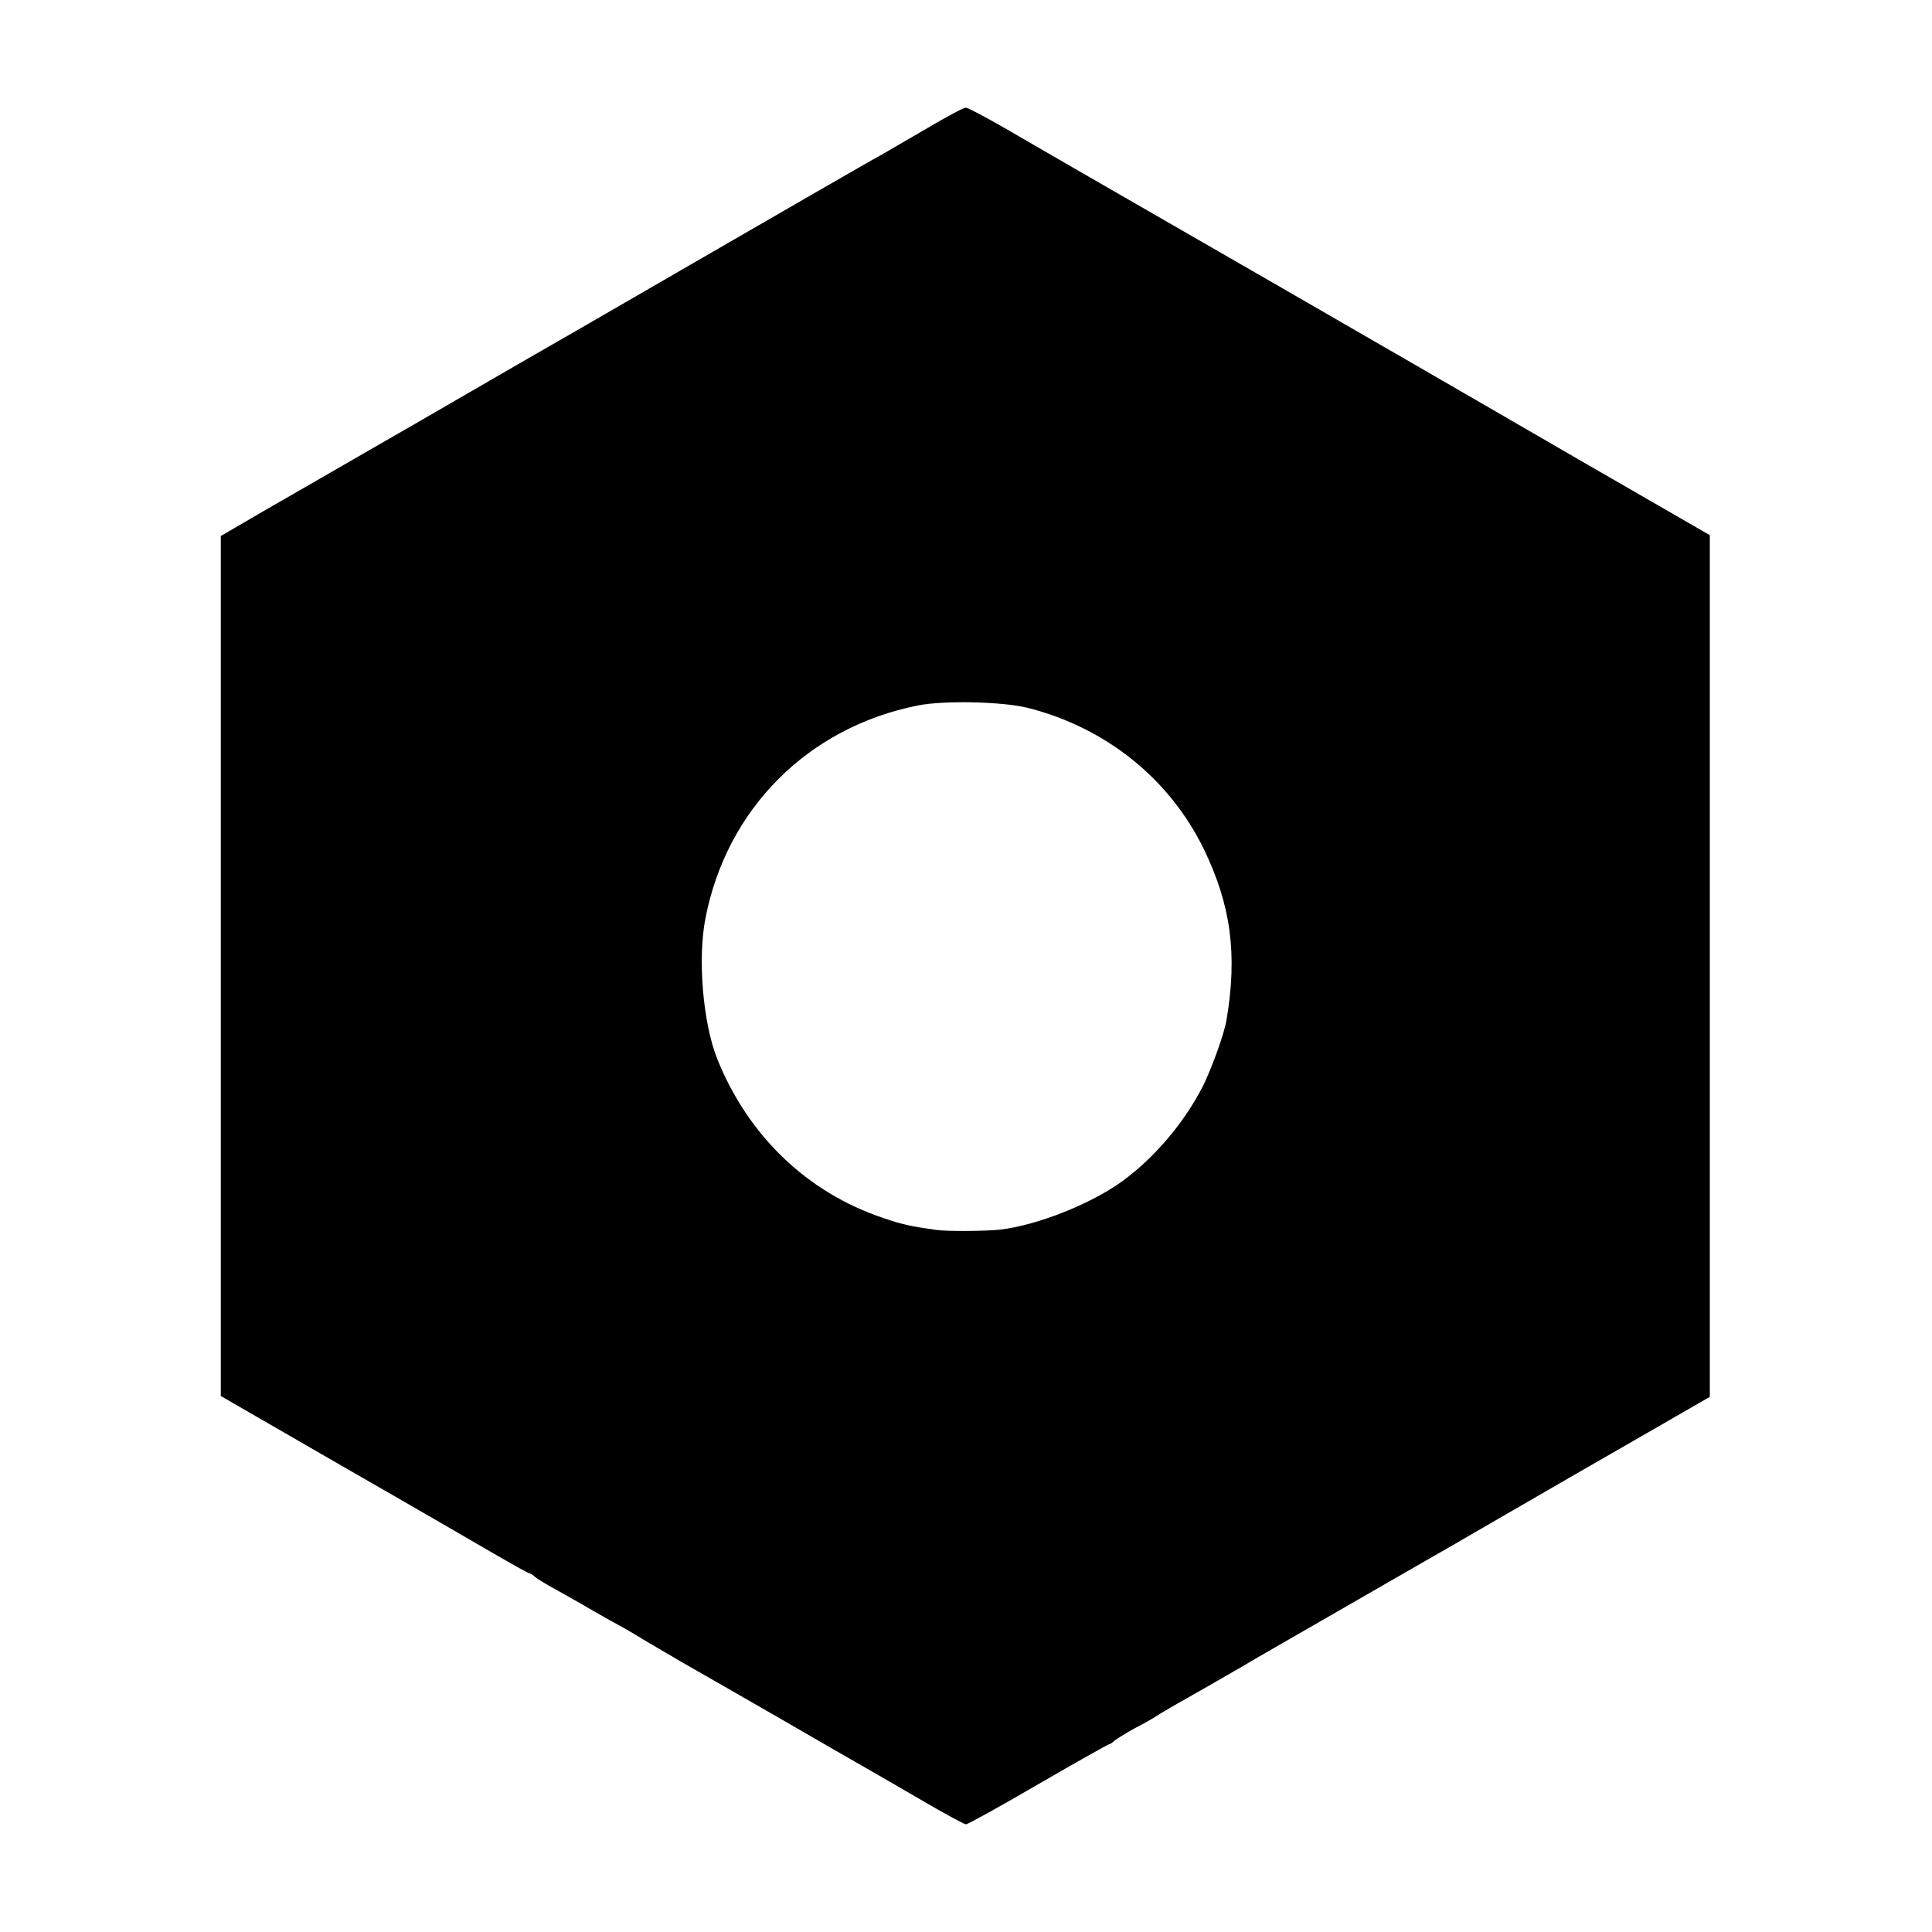 <?xml version="1.0" standalone="no"?>
<!DOCTYPE svg PUBLIC "-//W3C//DTD SVG 20010904//EN"
 "http://www.w3.org/TR/2001/REC-SVG-20010904/DTD/svg10.dtd">
<svg version="1.0" xmlns="http://www.w3.org/2000/svg"
 width="700pt" height="700pt" viewBox="0 0 700 700"
 preserveAspectRatio="xMidYMid meet">
<g transform="translate(0,700) scale(0.1,-0.1)"
fill="#000000" stroke="none">
<path d="M3350 6530 c-74 -43 -146 -85 -160 -93 -29 -15 -422 -242 -690 -397
-102 -59 -288 -167 -415 -240 -126 -72 -302 -174 -390 -225 -88 -51 -245 -142
-350 -202 -104 -60 -270 -156 -368 -212 l-177 -103 0 -1558 0 -1558 447 -258
c246 -141 496 -286 556 -321 59 -34 111 -63 114 -63 4 0 14 -6 22 -14 9 -7 41
-27 71 -43 30 -17 95 -53 144 -82 49 -28 90 -51 91 -51 1 0 43 -24 92 -54 49
-29 109 -64 133 -78 25 -14 178 -102 340 -195 162 -94 312 -180 333 -192 21
-12 108 -62 192 -111 85 -50 159 -90 165 -90 6 0 124 65 261 145 138 80 254
145 257 145 3 0 13 6 21 14 9 7 41 27 72 44 32 16 68 37 80 45 13 9 47 28 74
44 75 42 268 153 285 164 14 8 519 299 615 354 22 12 96 55 165 95 160 93 477
276 695 401 l170 98 0 1561 0 1561 -475 274 c-261 151 -483 280 -494 286 -25
14 -361 209 -561 324 -615 354 -898 517 -1016 586 -75 43 -142 79 -150 79 -8
0 -75 -36 -149 -80z m375 -2095 c283 -72 512 -257 636 -510 99 -204 123 -382
83 -620 -8 -50 -54 -176 -85 -239 -68 -133 -174 -259 -293 -346 -113 -82 -307
-159 -441 -175 -55 -6 -196 -7 -235 -1 -92 13 -123 20 -190 43 -275 92 -490
298 -602 578 -51 130 -71 361 -42 508 77 397 372 692 770 771 95 19 308 14
399 -9z"/>
</g>
</svg>
